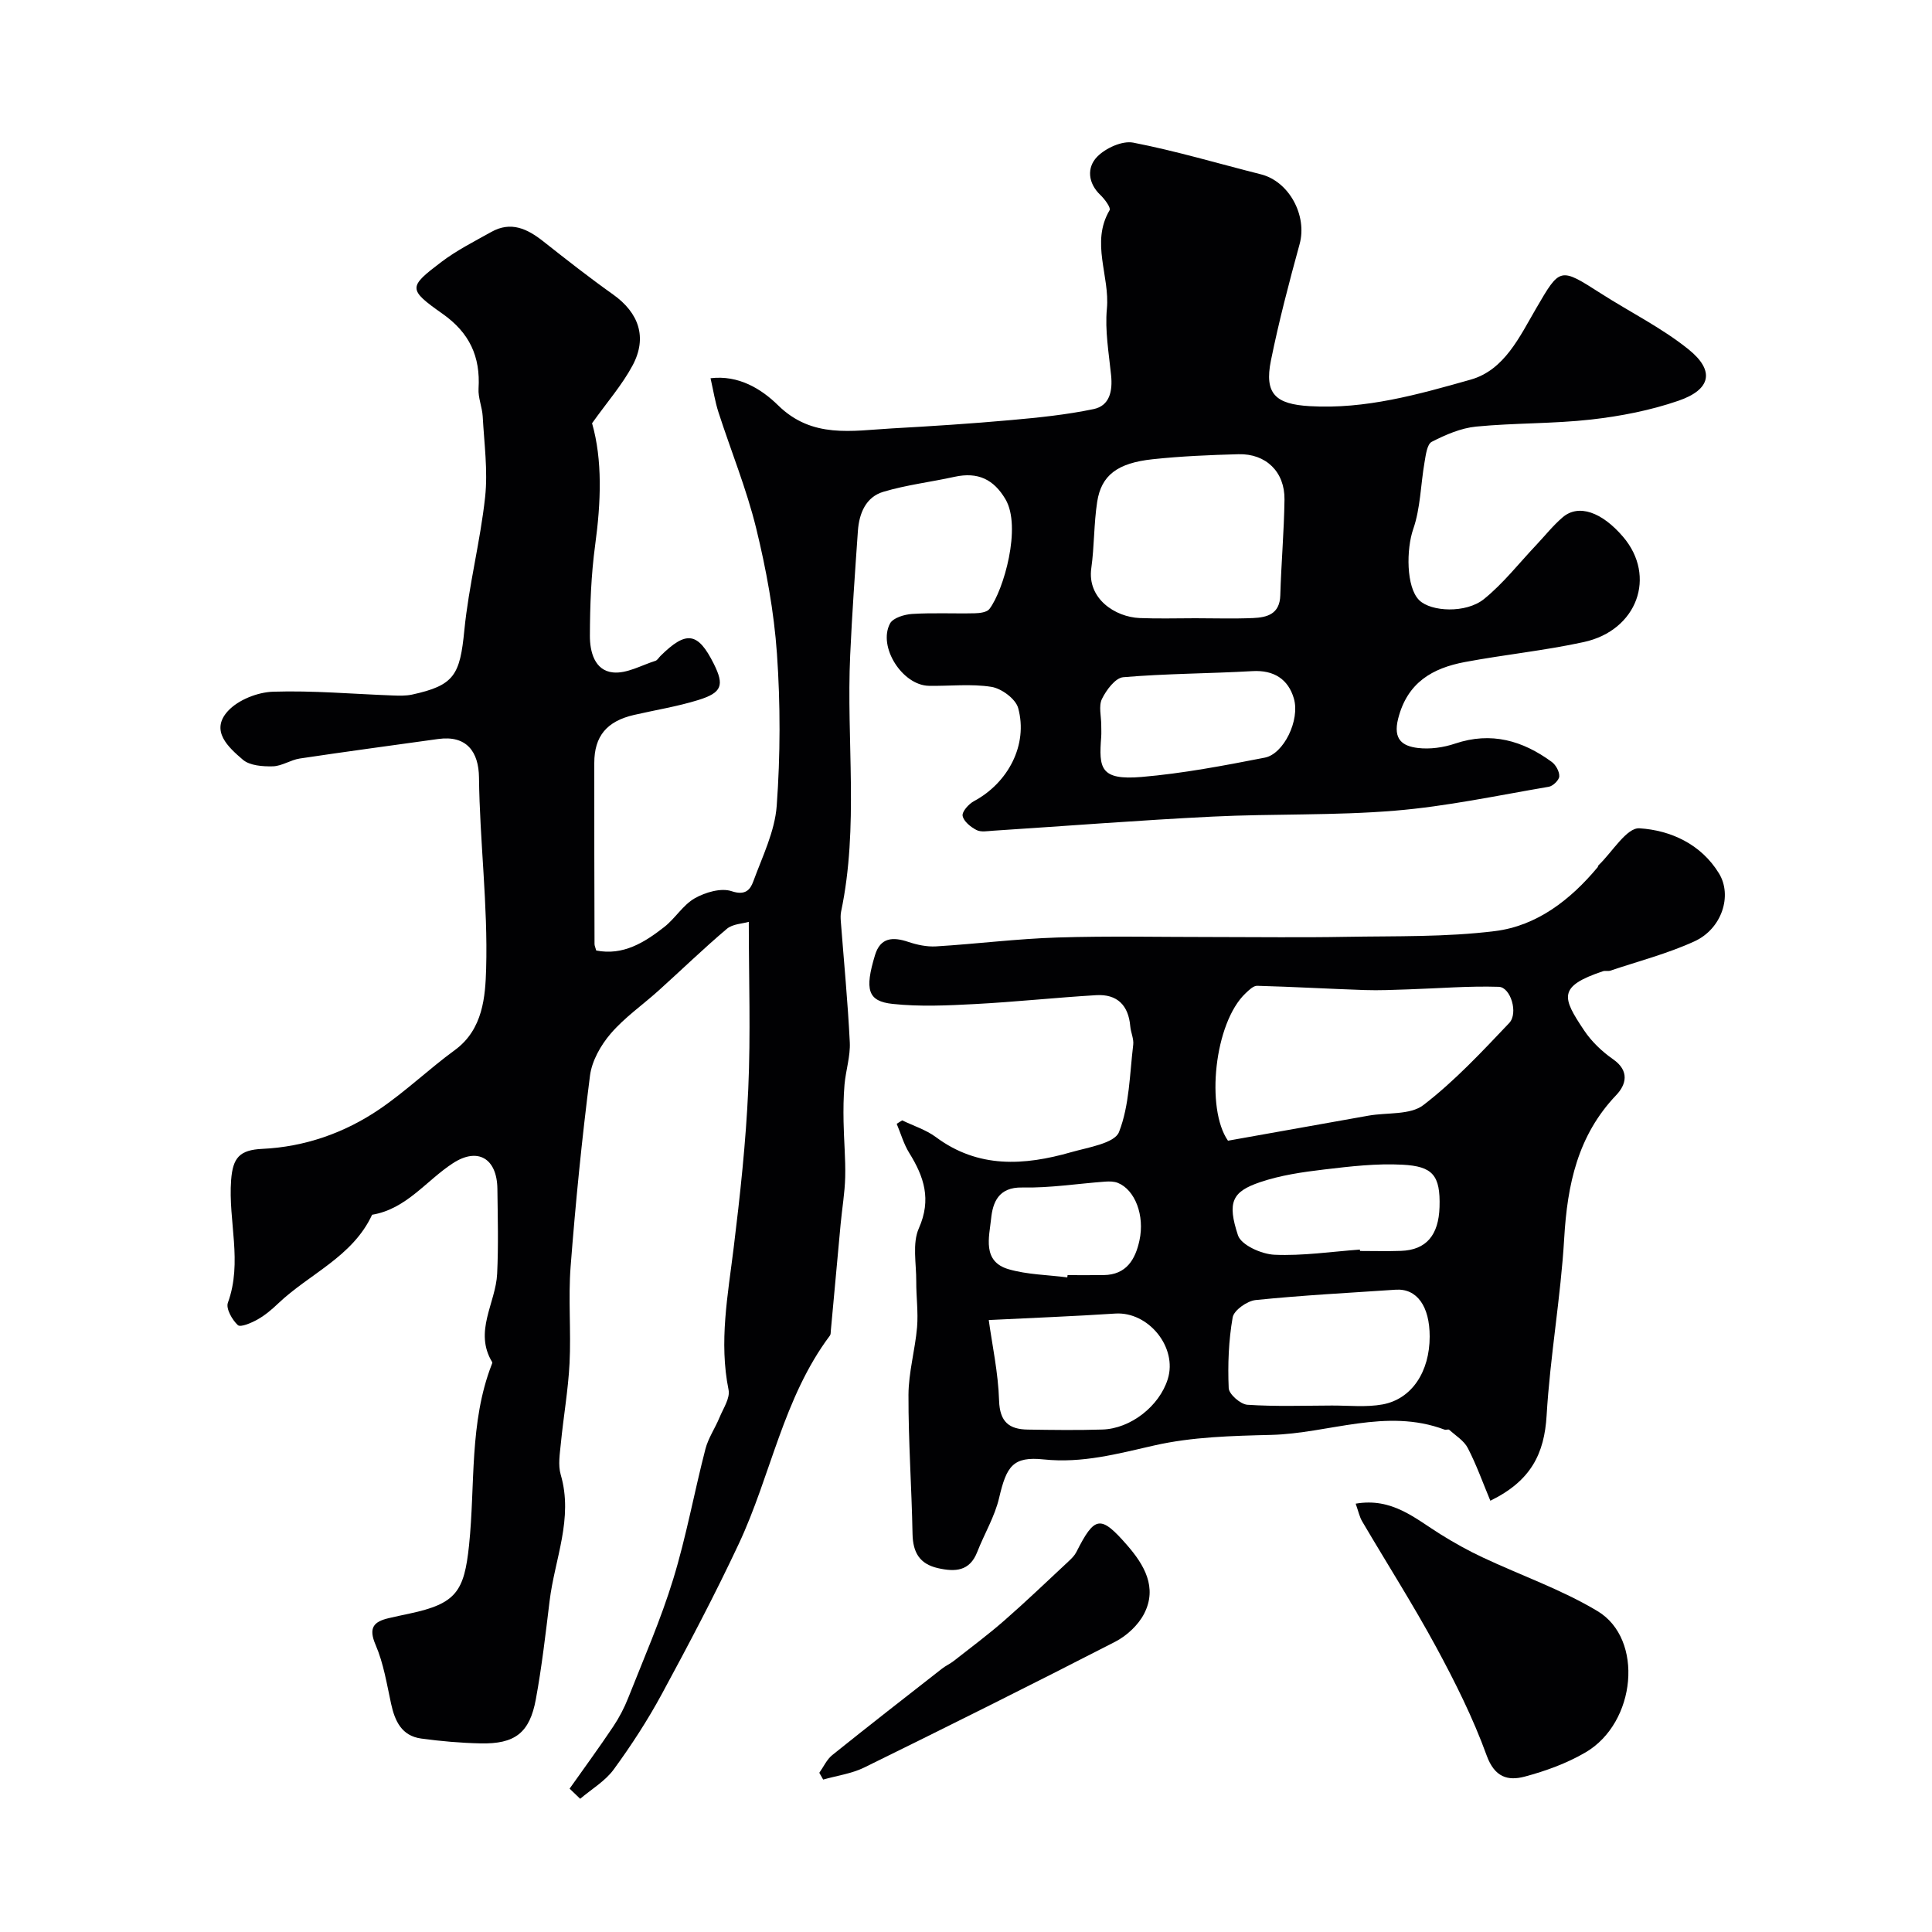 <svg enable-background="new 0 0 400 400" viewBox="0 0 400 400" xmlns="http://www.w3.org/2000/svg"><g fill="#010103"><path d="m117.93 370.32c3.02-4.27 6.11-8.49 9.02-12.84 1.24-1.85 2.3-3.88 3.12-5.96 3.22-8.15 6.75-16.21 9.31-24.57 2.71-8.83 4.35-17.99 6.67-26.95.59-2.27 2.01-4.32 2.92-6.53.77-1.87 2.22-4 1.87-5.72-2.01-9.94-.14-19.63 1.06-29.42 1.34-10.92 2.53-21.88 3.02-32.86.51-11.38.11-22.81.11-34.61-1.28.38-3.33.42-4.55 1.45-4.85 4.1-9.41 8.53-14.13 12.78-3.31 2.98-7.05 5.57-9.92 8.92-2.06 2.4-3.89 5.64-4.28 8.7-1.68 13.13-2.99 26.32-4.01 39.53-.51 6.63.11 13.34-.22 19.99-.28 5.55-1.26 11.06-1.8 16.61-.21 2.15-.61 4.48-.03 6.47 2.66 9.07-1.25 17.47-2.3 26.15-.83 6.8-1.61 13.63-2.85 20.36-1.28 6.97-4.34 9.29-11.47 9.13-4.09-.09-8.2-.45-12.25-1-4.04-.55-5.46-3.58-6.25-7.21-.89-4.1-1.56-8.36-3.2-12.17-1.54-3.57-.41-4.83 2.76-5.56 1.42-.33 2.85-.64 4.28-.94 9.63-2.05 11.3-4.57 12.3-14.13 1.31-12.51.01-25.37 4.7-37.45.06-.15.16-.37.1-.46-3.87-6.36.73-12.22 1.02-18.32.28-5.85.12-11.72.05-17.58-.08-6.3-4.06-8.66-9.22-5.29-5.54 3.61-9.62 9.48-16.72 10.66-4.04 8.71-13 12.23-19.46 18.38-1.29 1.23-2.7 2.43-4.25 3.3-1.26.71-3.53 1.69-4.09 1.17-1.18-1.09-2.5-3.43-2.06-4.63 3.08-8.43.04-16.93.67-25.38.35-4.66 1.75-6.26 6.47-6.48 8.75-.41 16.99-3.28 24.23-8.2 5.46-3.71 10.29-8.36 15.63-12.26 5.85-4.28 6.3-11.12 6.47-16.82.38-13.18-1.33-26.4-1.48-39.61-.06-5.29-2.54-8.79-8.44-7.97-9.55 1.33-19.11 2.61-28.65 4.04-1.91.29-3.72 1.57-5.59 1.62-2.1.05-4.78-.14-6.22-1.38-2.97-2.55-6.83-5.98-3.08-10.07 2.12-2.31 6.12-3.89 9.34-4 8.25-.27 16.53.48 24.8.78 1.32.05 2.7.09 3.97-.18 8.77-1.91 9.93-4.04 10.84-13.35.91-9.24 3.3-18.32 4.3-27.56.59-5.48-.2-11.12-.5-16.68-.11-1.94-.98-3.88-.86-5.78.4-6.61-1.86-11.53-7.45-15.47-7.22-5.09-7.1-5.54-.23-10.75 3.18-2.41 6.82-4.24 10.32-6.2 4.07-2.28 7.47-.65 10.76 1.95 4.75 3.75 9.51 7.49 14.44 10.99 5.33 3.79 7.15 8.88 4.06 14.68-2.17 4.06-5.29 7.62-8.4 11.99 2.18 7.6 1.85 16.34.64 25.22-.84 6.2-1.07 12.51-1.09 18.78-.01 3.27.96 7.21 4.8 7.59 2.82.28 5.85-1.48 8.76-2.4.42-.13.71-.68 1.07-1.03 5.34-5.28 7.74-4.92 11.02 1.64 2.21 4.43 1.73 5.98-3.23 7.51-4.33 1.34-8.85 2.06-13.28 3.08-5.62 1.29-8.23 4.38-8.23 9.95-.02 12.5.02 25 .05 37.5 0 .31.16.63.35 1.32 5.56 1.1 9.96-1.64 14.07-4.85 2.28-1.78 3.89-4.57 6.33-5.96 2.19-1.24 5.45-2.2 7.63-1.47 2.83.95 3.86-.29 4.49-2.02 1.88-5.14 4.46-10.34 4.85-15.66.76-10.44.78-21.02.05-31.47-.61-8.74-2.23-17.5-4.31-26.02-2-8.15-5.22-16-7.81-24.02-.69-2.15-1.04-4.4-1.63-7.01 5.78-.7 10.5 2.18 13.99 5.61 7.07 6.94 15.31 5.24 23.52 4.78 8.24-.46 16.49-.99 24.71-1.73 5.72-.51 11.47-1.1 17.08-2.27 3.36-.7 3.96-3.76 3.63-7.01-.46-4.58-1.3-9.25-.87-13.77.64-6.79-3.41-13.68.56-20.4.3-.51-1-2.28-1.88-3.12-2.65-2.51-2.84-5.73-.71-7.93 1.74-1.8 5.2-3.38 7.48-2.94 8.9 1.73 17.63 4.34 26.43 6.56 5.86 1.47 9.64 8.55 8.02 14.45-2.19 7.98-4.3 16.01-5.94 24.11-1.4 6.92.99 9.03 8.03 9.44 11.56.68 22.49-2.43 33.32-5.49 6.98-1.97 10.12-8.85 13.56-14.75 4.98-8.54 4.89-8.54 13.45-3.07 6.03 3.86 12.56 7.09 18.1 11.55 5.5 4.43 4.66 8.33-2.11 10.65-5.79 1.99-11.95 3.19-18.05 3.88-7.89.89-15.9.69-23.81 1.46-3.16.31-6.32 1.68-9.19 3.15-.98.5-1.24 2.75-1.5 4.26-.8 4.61-.83 9.47-2.34 13.82-1.43 4.12-1.5 12.02 1.25 14.72 2.43 2.39 9.66 2.77 13.4-.24 4.01-3.24 7.25-7.42 10.83-11.2 1.82-1.93 3.48-4.04 5.49-5.75 3.26-2.77 8.07-1.11 12.49 4.07 6.96 8.16 2.95 19.36-8.14 21.78-8.11 1.77-16.42 2.6-24.59 4.13-6.72 1.26-11.95 4.22-13.85 11.74-1.09 4.32.91 5.67 4.08 6.06 2.51.3 5.3-.09 7.72-.91 7.47-2.51 13.98-.62 20.01 3.8.84.62 1.6 2 1.55 2.99-.04.78-1.3 2-2.16 2.15-10.6 1.8-21.17 4.07-31.85 4.95-12.54 1.04-25.2.61-37.78 1.23-15.15.75-30.27 1.94-45.41 2.92-1.16.07-2.52.34-3.45-.14-1.21-.62-2.67-1.8-2.88-2.94-.16-.86 1.26-2.46 2.35-3.04 7.07-3.79 11.24-11.68 9.15-19.28-.52-1.89-3.43-4.04-5.52-4.38-4.22-.68-8.63-.14-12.97-.22-5.48-.1-10.6-8.09-8.04-12.9.62-1.17 2.98-1.88 4.59-1.98 4.32-.27 8.66-.04 12.99-.14 1.03-.02 2.5-.21 3.01-.9 2.93-3.85 6.7-16.97 3.31-22.71-2.42-4.09-5.67-5.71-10.55-4.64-4.9 1.08-9.94 1.67-14.73 3.1-3.63 1.08-5.01 4.46-5.27 8.08-.6 8.58-1.21 17.16-1.6 25.76-.81 17.69 1.82 35.49-1.88 53.08-.13.64-.11 1.33-.06 1.99.64 8.35 1.45 16.7 1.86 25.07.14 2.88-.83 5.81-1.09 8.73-.22 2.55-.25 5.12-.2 7.69.06 3.82.43 7.65.34 11.47-.08 3.27-.65 6.52-.95 9.78-.69 7.36-1.35 14.71-2.03 22.07-.03.33 0 .73-.18.97-9.68 12.91-12.21 28.93-18.88 43.14-4.94 10.53-10.38 20.84-15.92 31.07-2.94 5.43-6.33 10.65-9.97 15.63-1.77 2.42-4.59 4.07-6.94 6.07-.75-.72-1.47-1.41-2.19-2.1zm129.52-242.32c3.99 0 7.99.13 11.98-.04 2.91-.13 5.53-.81 5.64-4.7.19-6.61.78-13.21.87-19.82.08-5.75-3.84-9.55-9.53-9.4-5.93.16-11.87.41-17.76 1.04-7.32.78-10.64 3.33-11.49 8.82-.7 4.54-.58 9.2-1.22 13.75-.88 6.3 4.95 10.1 10.02 10.31 3.83.16 7.66.04 11.49.04zm-19.45 22.1c0 .83.05 1.67-.01 2.49-.49 6.41-.25 9 8.37 8.27 8.56-.73 17.06-2.35 25.51-4 3.9-.76 7.32-7.76 6.01-12.25-1.16-3.97-4.12-5.92-8.58-5.66-8.91.51-17.86.5-26.75 1.26-1.63.14-3.5 2.65-4.4 4.49-.72 1.47-.15 3.58-.15 5.4z"/><path d="m186.79 231.96c2.34 1.14 4.92 1.94 6.97 3.46 8.78 6.53 18.3 5.91 28.01 3.13 3.54-1.01 9-1.84 9.91-4.18 2.17-5.56 2.2-11.97 2.94-18.06.15-1.23-.5-2.54-.61-3.83-.37-4.36-2.72-6.7-7.06-6.44-8.38.5-16.73 1.4-25.11 1.84-5.66.3-11.41.57-17.02-.03-5.18-.55-5.83-2.94-3.66-10.1 1.11-3.67 3.68-3.82 6.89-2.74 1.82.61 3.84 1.04 5.74.93 8.39-.51 16.75-1.58 25.14-1.84 10.71-.34 21.45-.09 32.17-.1 9.19 0 18.38.13 27.56-.04 10.3-.18 20.69.08 30.87-1.19 8.67-1.08 15.6-6.46 21.23-13.2.1-.12.1-.33.21-.44 2.83-2.71 5.82-7.82 8.47-7.64 6.41.41 12.74 3.24 16.47 9.36 2.78 4.57.6 11.45-5.1 14.05-5.57 2.55-11.6 4.11-17.43 6.07-.46.15-1.03-.04-1.49.11-9.43 3.15-8.46 5.46-3.92 12.25 1.54 2.31 3.71 4.38 5.99 5.97 3.47 2.41 2.73 5.26.66 7.43-7.99 8.38-10.12 18.54-10.77 29.66-.72 12.26-2.92 24.42-3.64 36.68-.47 7.85-3.19 13.51-11.65 17.64-1.59-3.81-2.89-7.48-4.67-10.91-.78-1.52-2.5-2.56-3.84-3.77-.19-.17-.68.07-.97-.04-12.11-4.55-23.93.79-35.9 1.09-8.09.2-16.35.4-24.18 2.18-7.62 1.73-14.91 3.73-22.9 2.9-6.39-.67-7.71 1.4-9.24 7.95-.9 3.87-3.06 7.44-4.53 11.2-1.57 4.03-4.58 4.16-8.13 3.36-3.84-.87-5.19-3.28-5.27-7.08-.18-9.6-.87-19.2-.84-28.81.02-4.67 1.38-9.32 1.78-14.01.26-3.13-.19-6.32-.17-9.48.02-3.7-.85-7.86.54-10.99 2.65-5.98 1.07-10.67-2-15.61-1.14-1.84-1.74-4.01-2.59-6.02.39-.24.77-.47 1.14-.71zm67.45 4.21c10.26-1.83 19.68-3.52 29.11-5.19 3.84-.68 8.62-.09 11.35-2.19 6.46-4.96 12.12-11.04 17.76-16.98 1.94-2.04.29-7.43-2.15-7.5-6.24-.2-12.49.33-18.75.53-3.01.1-6.02.24-9.02.14-7.42-.25-14.84-.68-22.26-.88-.79-.02-1.7.89-2.39 1.54-6.5 6.14-8.28 23.9-3.65 30.53zm41.76 40.57c.01-6.32-2.66-10.02-7.05-9.72-9.67.65-19.35 1.16-28.98 2.14-1.76.18-4.5 2.11-4.76 3.59-.84 4.8-1.03 9.77-.82 14.65.05 1.25 2.44 3.34 3.86 3.44 5.82.39 11.67.18 17.52.16 3.5-.01 7.1.39 10.49-.23 6.07-1.13 9.73-6.8 9.74-14.03zm-91.29-3.44c.7 5.12 1.96 10.89 2.14 16.69.14 4.42 2.09 5.93 5.93 5.99 5.15.08 10.31.15 15.45-.01 5.88-.18 11.8-4.86 13.54-10.43 2.07-6.59-4.02-14.04-10.89-13.58-8.47.56-16.95.88-26.17 1.34zm76.84-14.59c.01.1.02.19.03.29 2.82 0 5.65.08 8.47-.02 5.26-.18 7.81-3.27 7.99-9.08.2-6.6-1.44-8.43-7.66-8.76-5.38-.29-10.84.35-16.22.99-4.49.53-9.06 1.19-13.31 2.64-5.74 1.95-6.81 4.11-4.54 10.99.67 2.02 4.87 3.9 7.54 4.02 5.87.26 11.79-.64 17.7-1.07zm-60.58 5.76c.02-.16.04-.31.06-.47 2.5 0 5 .03 7.49-.01 4.69-.06 6.54-3.24 7.39-7.16 1.13-5.18-.92-10.49-4.46-11.92-.78-.32-1.75-.33-2.61-.27-5.74.42-11.48 1.34-17.21 1.22-4.93-.1-6.09 3.13-6.43 6.44-.39 3.8-1.9 8.87 3.62 10.48 3.89 1.13 8.09 1.16 12.15 1.69z"/><path d="m280.68 311.32c7.54-1.3 12.29 3.05 17.5 6.3 2.83 1.77 5.77 3.41 8.8 4.83 7.92 3.73 16.32 6.64 23.78 11.12 9.63 5.78 8 23.09-2.47 29.23-3.87 2.27-8.27 3.87-12.62 5.03-3.47.92-6.22.16-7.87-4.37-2.81-7.75-6.54-15.22-10.48-22.49-4.78-8.82-10.19-17.29-15.27-25.94-.57-.94-.79-2.07-1.37-3.71z"/><path d="m169.63 367.04c.88-1.24 1.54-2.75 2.68-3.67 7.52-6.04 15.13-11.96 22.73-17.9.76-.6 1.68-1 2.44-1.6 3.53-2.77 7.13-5.45 10.5-8.4 4.53-3.96 8.87-8.13 13.27-12.23.6-.56 1.22-1.17 1.59-1.89 3.8-7.51 5-7.77 10.53-1.42 3.51 4.03 6.29 8.71 3.53 14.13-1.21 2.38-3.61 4.61-6.02 5.85-17.22 8.85-34.56 17.49-51.94 26.03-2.61 1.28-5.66 1.69-8.51 2.5-.27-.47-.53-.94-.8-1.4z"/></g></svg>